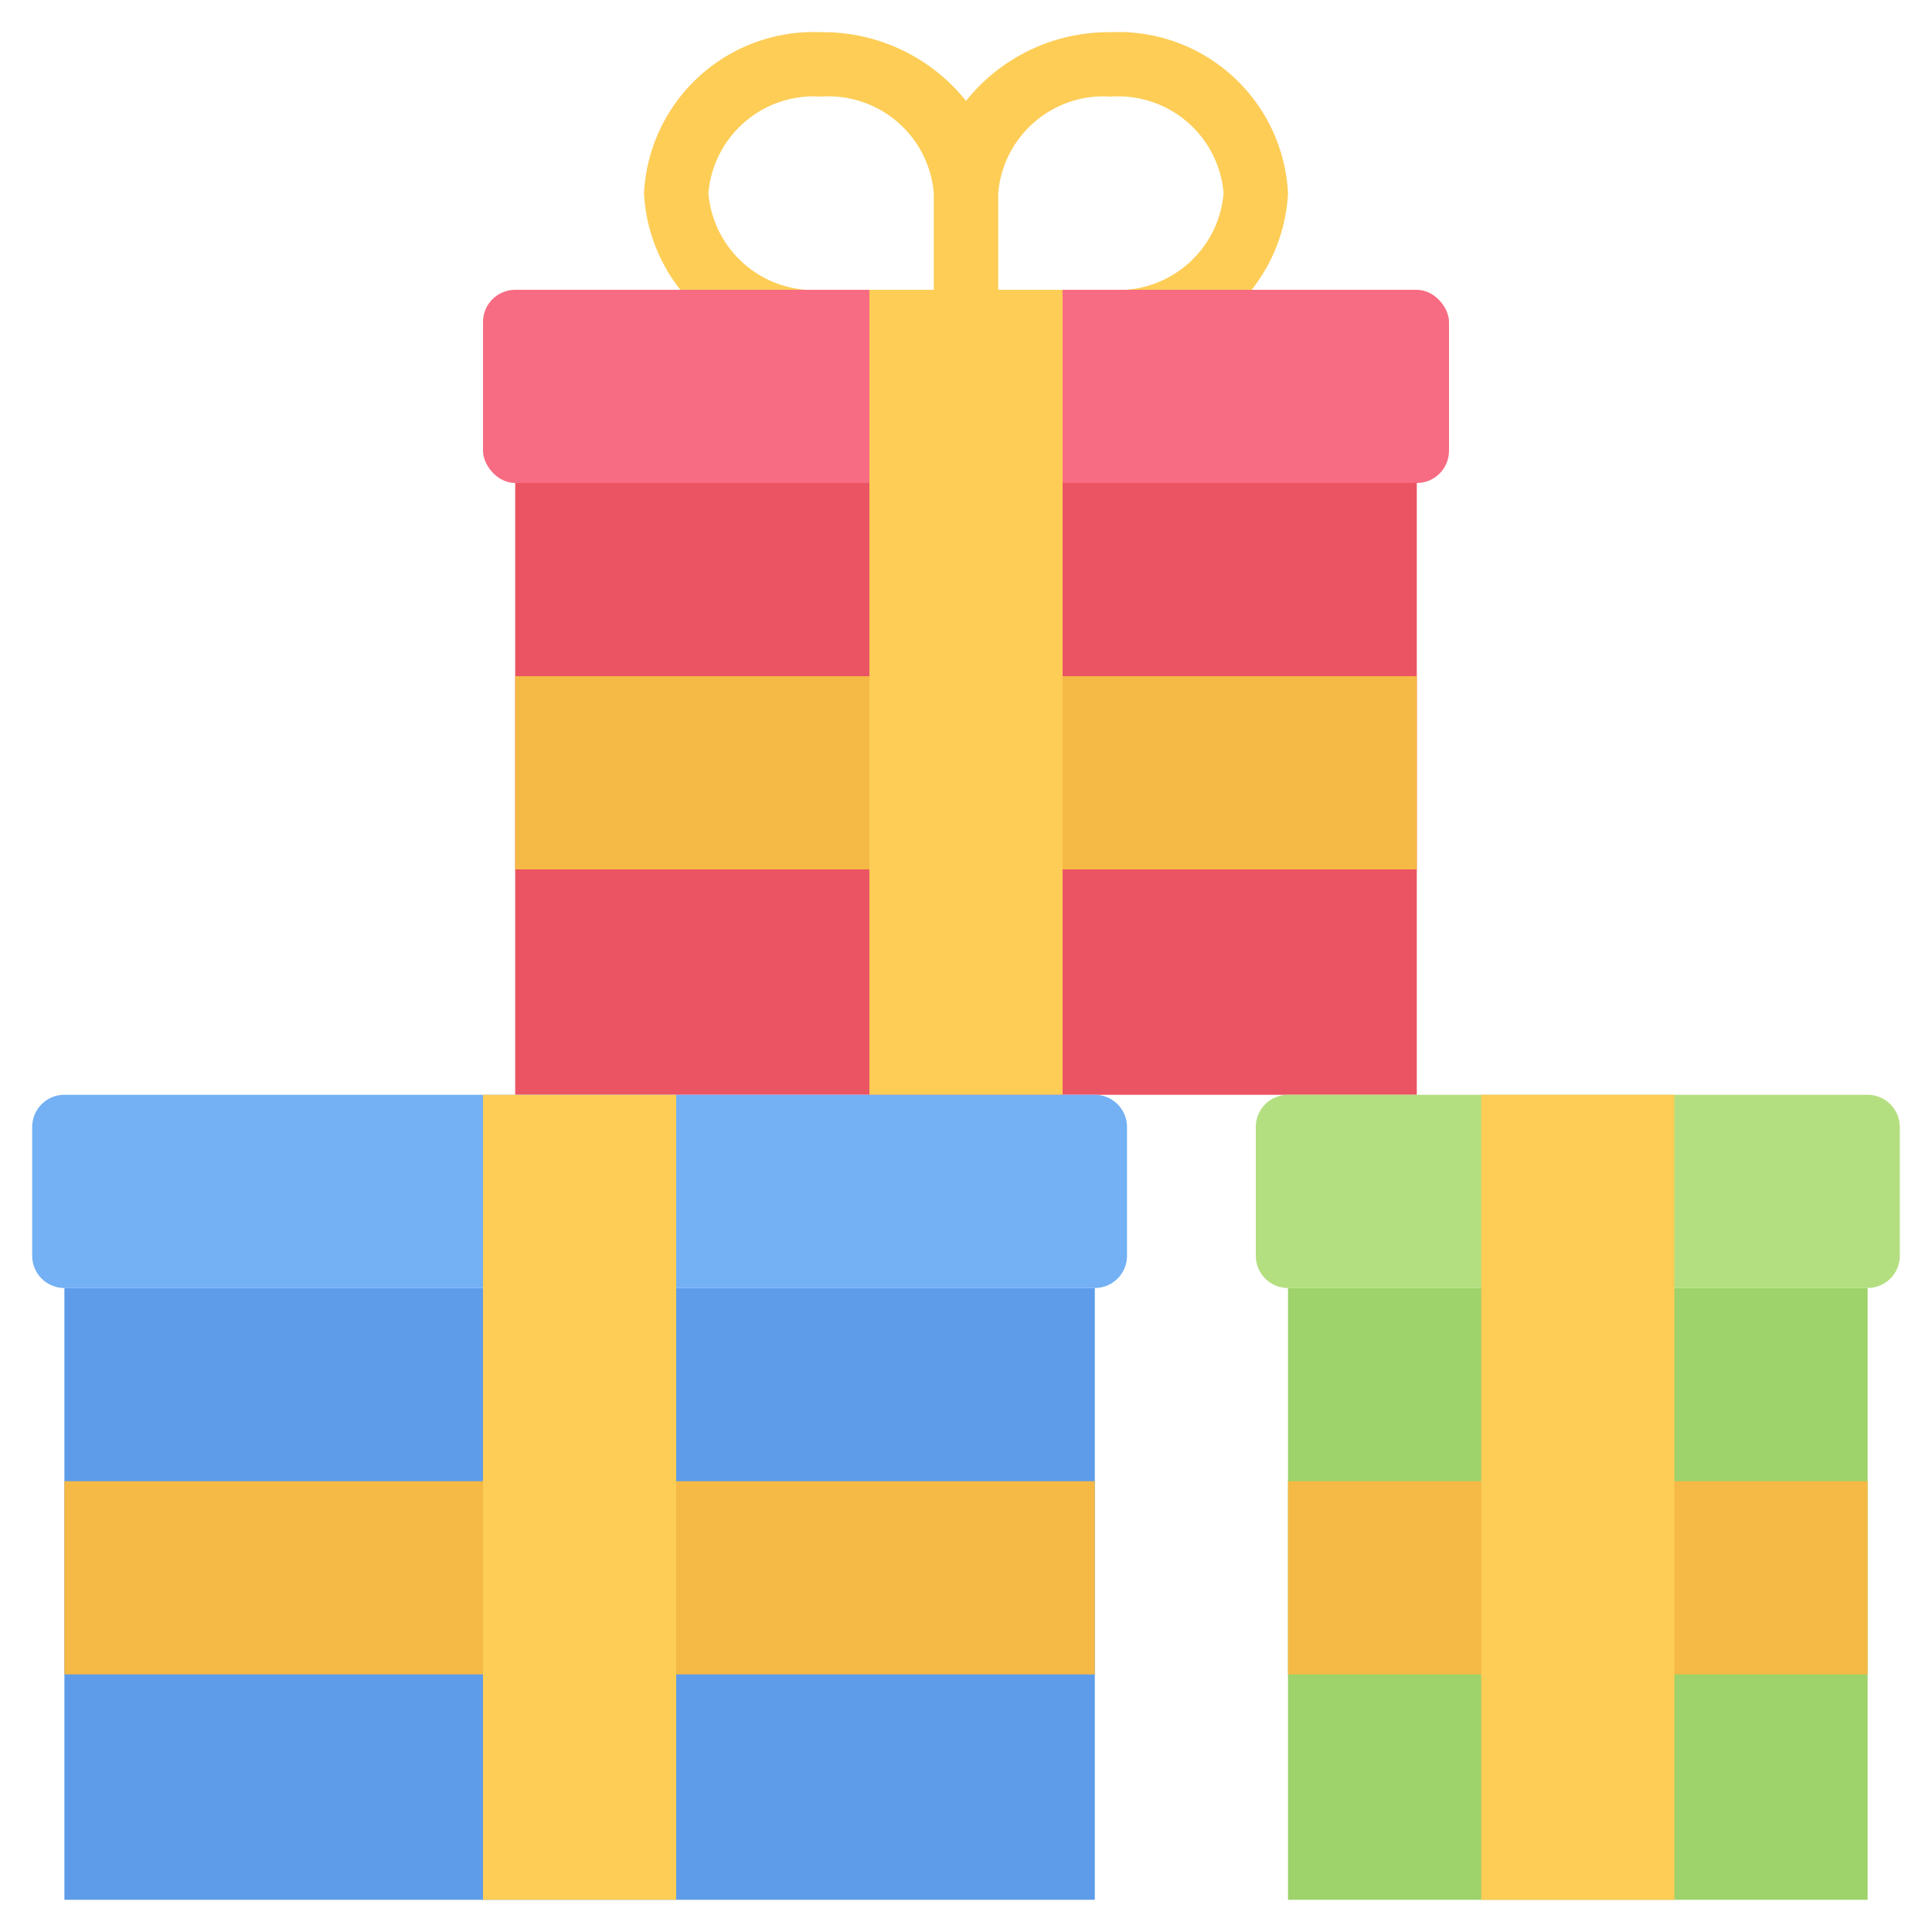 <svg xmlns="http://www.w3.org/2000/svg" id="Icons" height="512" viewBox="0 0 60 60" width="512"><path d="m34.5 1a5.672 5.672 0 0 0 -4.5 2.134 5.672 5.672 0 0 0 -4.5-2.134 5.274 5.274 0 0 0 -5.5 5 5.274 5.274 0 0 0 5.5 5v-2a3.283 3.283 0 0 1 -3.5-3 3.283 3.283 0 0 1 3.5-3 3.283 3.283 0 0 1 3.5 3v4h2v-4a3.283 3.283 0 0 1 3.5-3 3.283 3.283 0 0 1 3.5 3 3.283 3.283 0 0 1 -3.5 3v2a5.274 5.274 0 0 0 5.5-5 5.274 5.274 0 0 0 -5.5-5z" fill="#fdcd56"></path><path d="m33 13h11v21h-11-6-11v-21h11z" fill="#eb5463"></path><rect fill="#f76c82" height="6" rx="1" width="30" x="15" y="9"></rect><path d="m16 21h28v6h-28z" fill="#f5b945"></path><path d="m27 9h6v25h-6z" fill="#fdcd56"></path><path d="m52 40h6a1 1 0 0 0 1-1v-4a1 1 0 0 0 -1-1h-18a1 1 0 0 0 -1 1v4a1 1 0 0 0 1 1z" fill="#b4df80"></path><path d="m52 40h6v19h-6-6-6v-19h6" fill="#9ed26a"></path><path d="m40 46h18v6h-18z" fill="#f5b945"></path><path d="m21 40h13a1 1 0 0 0 1-1v-4a1 1 0 0 0 -1-1h-32a1 1 0 0 0 -1 1v4a1 1 0 0 0 1 1h13" fill="#73b0f4"></path><path d="m21 40h13v19h-13-6-13v-19h13" fill="#5e9cea"></path><path d="m15 34h6v25h-6z" fill="#fdcd56"></path><path d="m2 46h13v6h-13z" fill="#f5b945"></path><path d="m21 46h13v6h-13z" fill="#f5b945"></path><path d="m46 34h6v25h-6z" fill="#fdcd56"></path></svg>